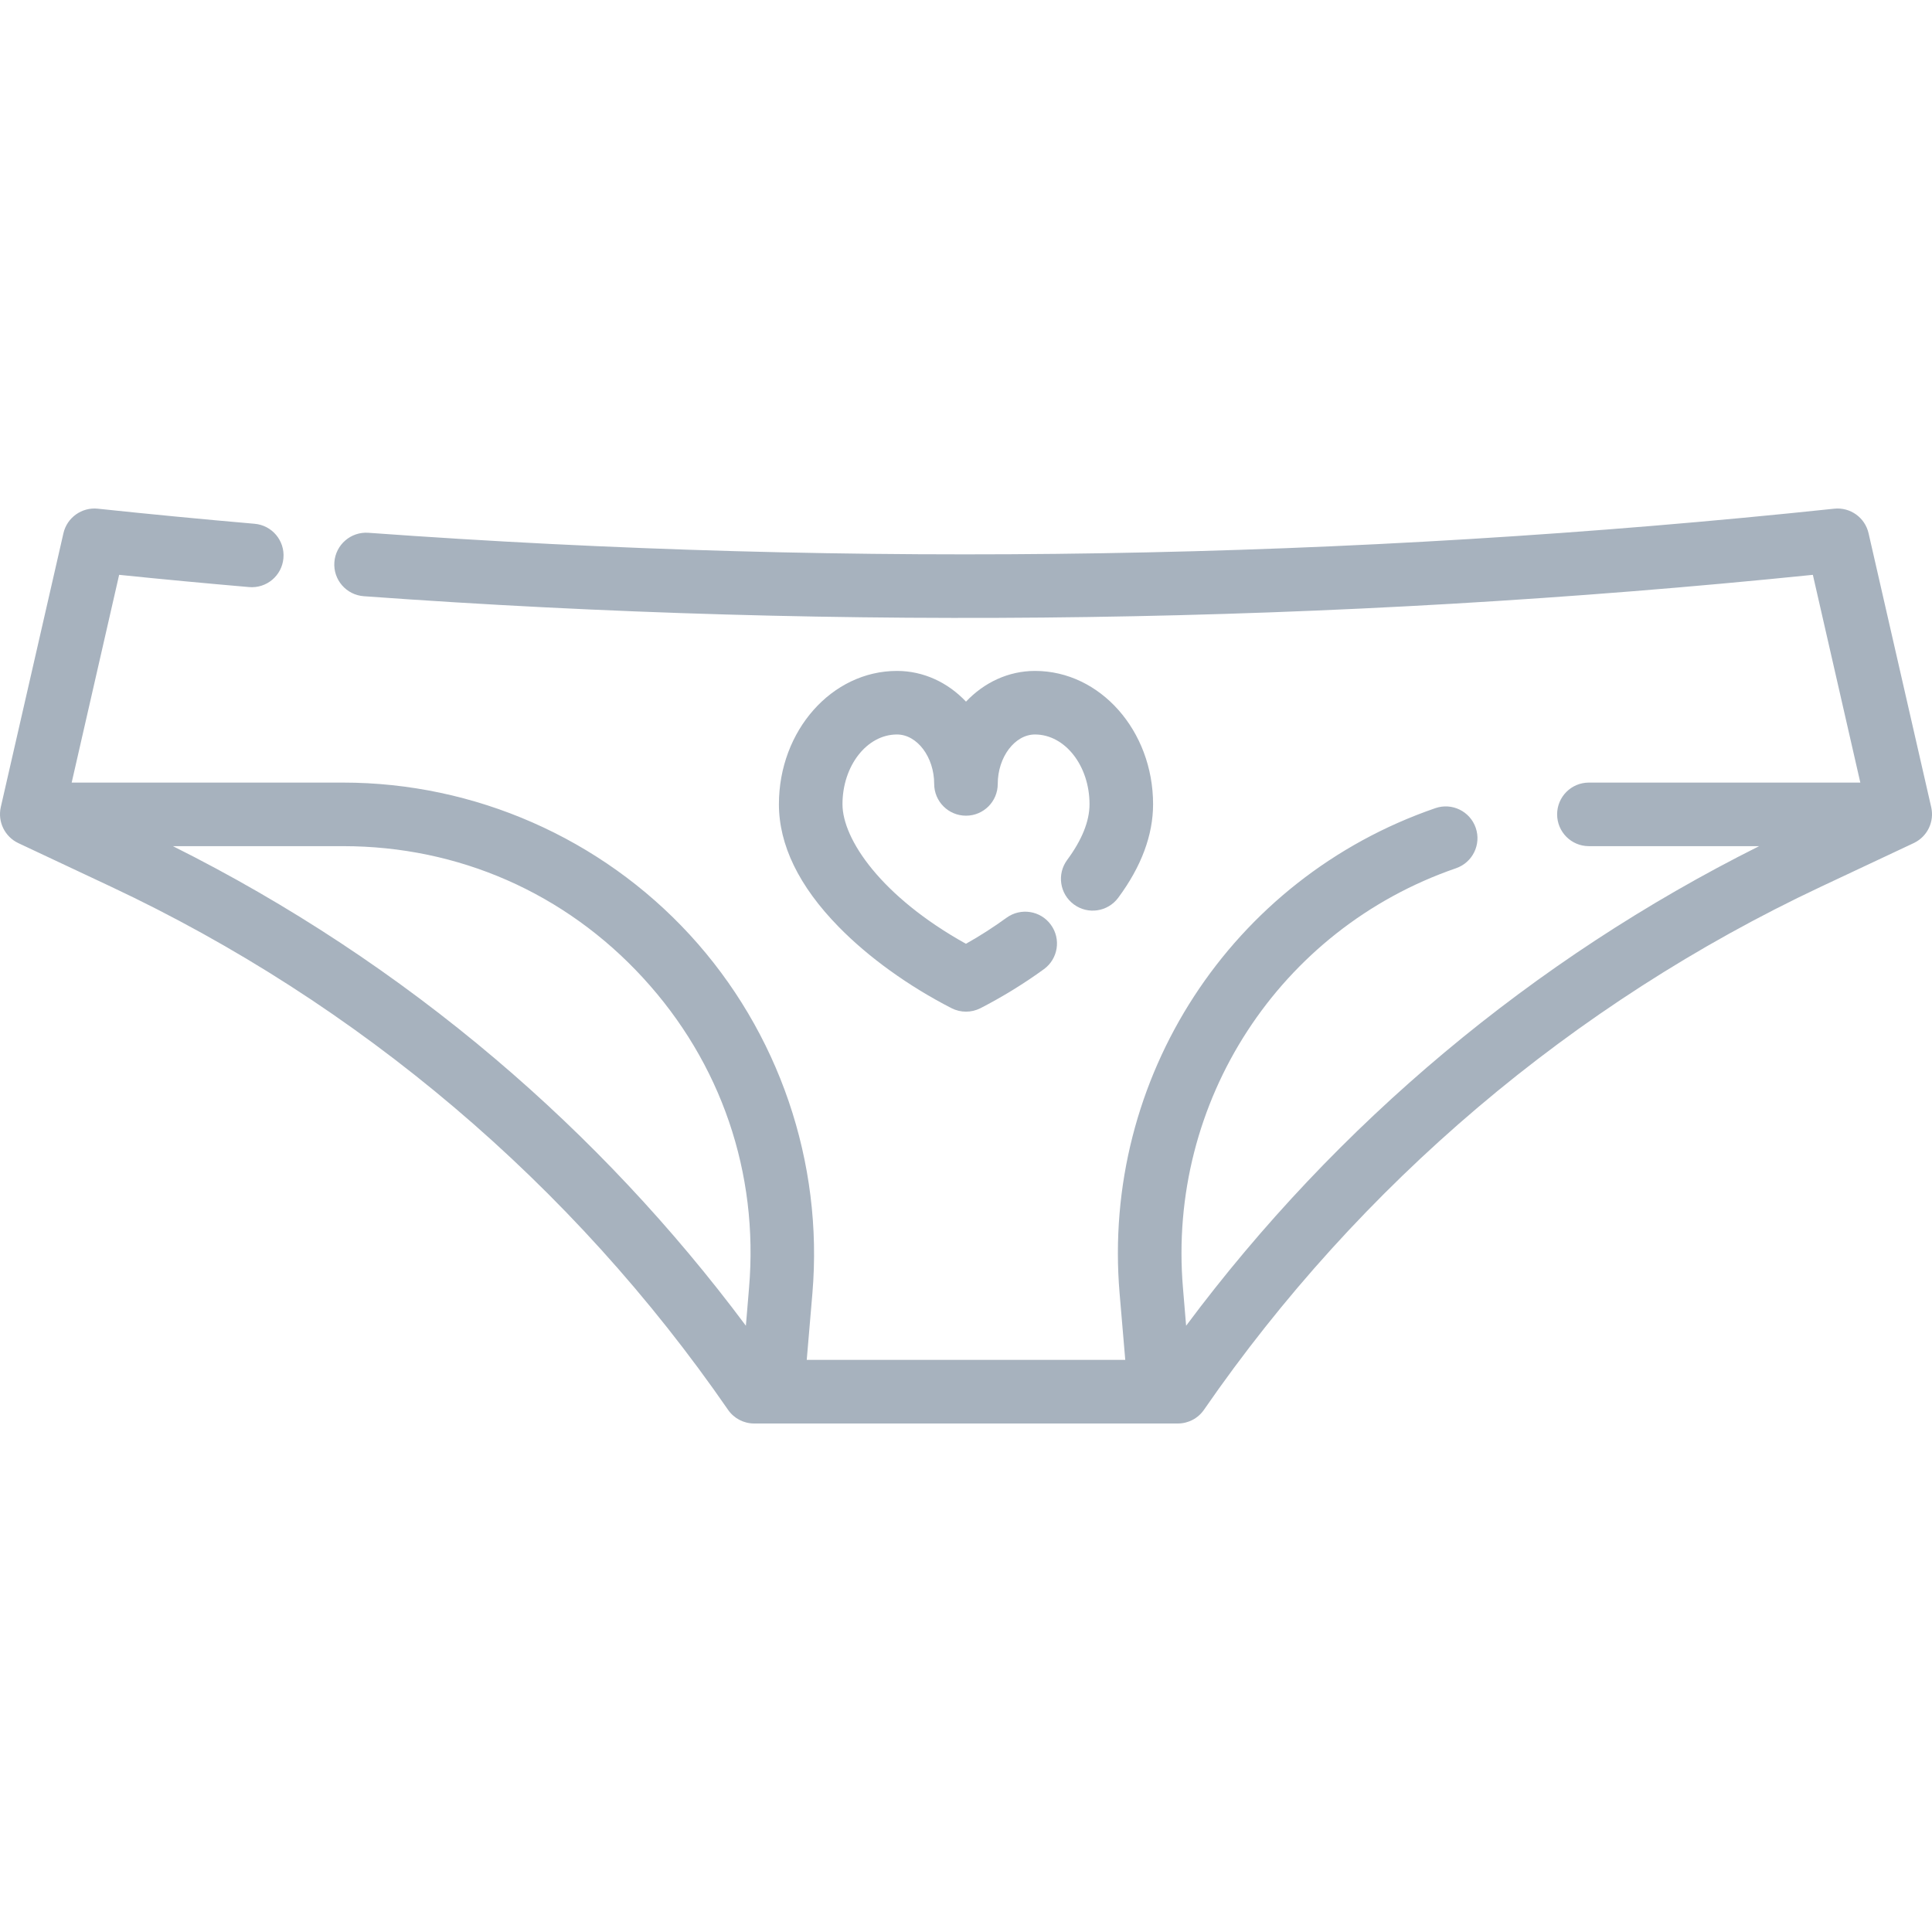 <svg width="30" height="30" viewBox="0 0 30 30" fill="none" xmlns="http://www.w3.org/2000/svg">
<path d="M16.072 10.418C15.657 10.418 15.28 10.599 15 10.895C14.72 10.599 14.342 10.418 13.928 10.418C12.917 10.418 12.095 11.346 12.095 12.488C12.095 13.121 12.406 13.761 13.021 14.39C13.483 14.863 14.106 15.312 14.775 15.655C14.846 15.691 14.923 15.709 15 15.709C15.077 15.709 15.154 15.691 15.225 15.655C15.563 15.481 15.904 15.272 16.21 15.049C16.43 14.889 16.479 14.58 16.318 14.36C16.158 14.139 15.849 14.091 15.629 14.251C15.431 14.395 15.217 14.533 14.999 14.655C13.684 13.923 13.082 13.032 13.082 12.488C13.082 11.891 13.461 11.405 13.928 11.405C14.242 11.405 14.506 11.756 14.506 12.173C14.506 12.445 14.727 12.666 15 12.666C15.273 12.666 15.493 12.445 15.493 12.173C15.493 11.756 15.758 11.405 16.071 11.405C16.538 11.405 16.918 11.891 16.918 12.488C16.918 12.751 16.801 13.042 16.571 13.353C16.409 13.572 16.455 13.881 16.674 14.043C16.893 14.206 17.202 14.159 17.364 13.94C17.723 13.456 17.905 12.967 17.905 12.488C17.905 11.346 17.082 10.418 16.072 10.418Z" fill="#A7B2BE"/>
<path d="M29.988 12.535L29.015 8.28C28.959 8.037 28.732 7.873 28.482 7.899C20.941 8.696 13.283 8.822 5.72 8.273C5.448 8.254 5.212 8.458 5.192 8.73C5.172 9.002 5.377 9.238 5.649 9.258C13.124 9.8 20.692 9.688 28.15 8.926L28.887 12.152H24.672C24.399 12.152 24.179 12.373 24.179 12.645C24.179 12.918 24.399 13.139 24.672 13.139H27.316C23.811 14.891 20.759 17.446 18.418 20.586L18.369 19.999C18.124 17.106 19.867 14.426 22.609 13.482C22.867 13.393 23.004 13.112 22.915 12.854C22.826 12.597 22.546 12.46 22.288 12.549C19.118 13.64 17.102 16.738 17.385 20.082L17.473 21.116H12.527L12.615 20.082C12.787 18.048 12.094 16.02 10.713 14.517C9.332 13.014 7.369 12.152 5.328 12.152H1.113L1.85 8.926C2.521 8.995 3.197 9.058 3.867 9.116C4.139 9.14 4.378 8.939 4.401 8.667C4.425 8.395 4.224 8.156 3.952 8.133C3.143 8.063 2.324 7.984 1.518 7.899C1.271 7.873 1.041 8.036 0.985 8.28L0.012 12.534C-0.039 12.761 0.075 12.993 0.285 13.092L1.727 13.77C3.644 14.671 5.436 15.824 7.054 17.196C8.671 18.567 10.101 20.147 11.304 21.89C11.396 22.024 11.548 22.104 11.71 22.104H18.29C18.452 22.104 18.604 22.024 18.696 21.89C21.113 18.389 24.424 15.581 28.273 13.77L29.715 13.092C29.719 13.09 29.724 13.088 29.727 13.086C29.931 12.984 30.038 12.757 29.988 12.535ZM11.631 19.999L11.582 20.586C10.447 19.064 9.143 17.673 7.692 16.443C6.16 15.144 4.478 14.035 2.685 13.139H5.328C7.119 13.139 8.774 13.865 9.986 15.185C11.198 16.504 11.783 18.214 11.631 19.999Z" fill="#A7B2BE"/>
</svg>
